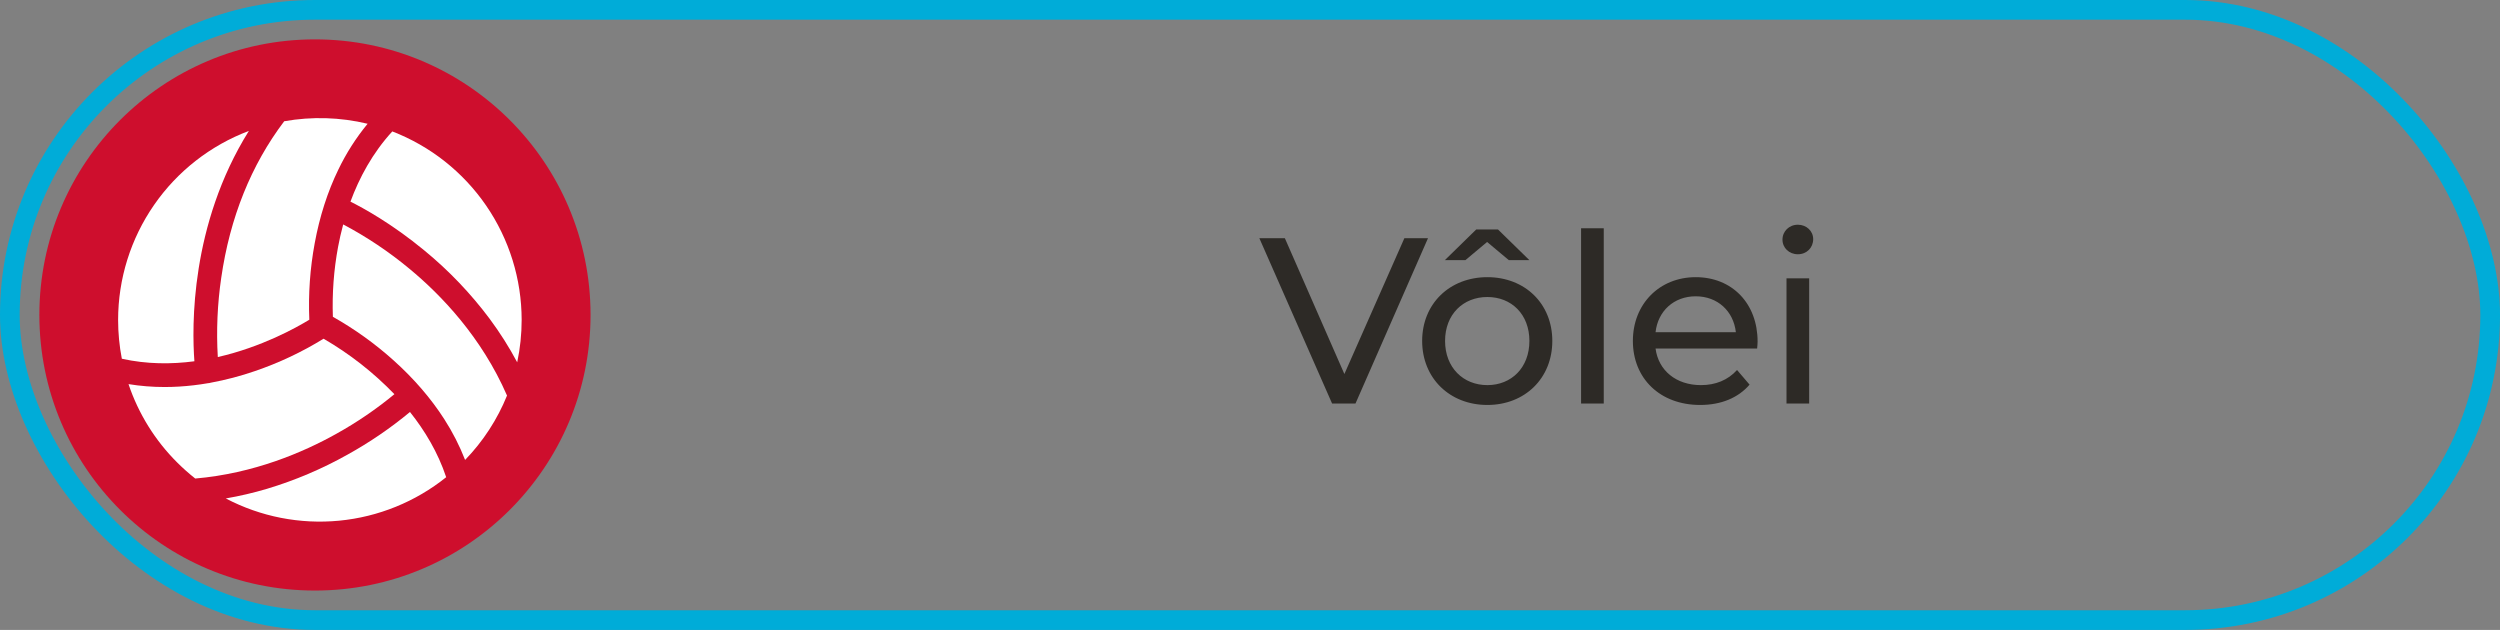 <svg width="254" height="64" viewBox="0 0 254 64" fill="none" xmlns="http://www.w3.org/2000/svg">
<rect x="0" y="0" width="254" height="64" fill="#808080" stroke="none"/>
<rect x="1" y="1" width="252" height="62" rx="31" stroke="#00ACD8" stroke-width="2"/>
<path d="M142.685 24.2H145.085L137.717 41H135.341L127.949 24.2H130.541L136.589 38L142.685 24.2ZM151.091 24.584L148.883 26.432H146.795L149.987 23.312H152.195L155.387 26.432H153.299L151.091 24.584ZM151.115 28.16C154.931 28.16 157.715 30.848 157.715 34.64C157.715 38.432 154.931 41.144 151.115 41.144C147.299 41.144 144.491 38.432 144.491 34.64C144.491 30.848 147.299 28.16 151.115 28.16ZM151.115 39.128C153.563 39.128 155.387 37.352 155.387 34.64C155.387 31.928 153.563 30.176 151.115 30.176C148.667 30.176 146.819 31.928 146.819 34.64C146.819 37.352 148.667 39.128 151.115 39.128ZM160.637 41V23.192H162.941V41H160.637ZM178.572 34.712C178.572 34.904 178.548 35.192 178.524 35.408H168.204C168.492 37.64 170.292 39.128 172.812 39.128C174.3 39.128 175.548 38.624 176.484 37.592L177.756 39.08C176.604 40.424 174.852 41.144 172.74 41.144C168.636 41.144 165.9 38.432 165.9 34.64C165.9 30.872 168.612 28.16 172.284 28.16C175.956 28.16 178.572 30.8 178.572 34.712ZM172.284 30.104C170.076 30.104 168.444 31.592 168.204 33.752H176.364C176.124 31.616 174.516 30.104 172.284 30.104ZM182.66 25.832C181.772 25.832 181.1 25.184 181.1 24.344C181.1 23.504 181.772 22.832 182.66 22.832C183.548 22.832 184.22 23.48 184.22 24.296C184.22 25.16 183.572 25.832 182.66 25.832ZM181.508 41V28.28H183.812V41H181.508Z" fill="#2D2A26"/>
<circle cx="32" cy="32" r="28" fill="#CE0E2D"/>
<path d="M40.071 40.05C37.946 37.845 35.523 35.948 32.873 34.413C30.679 35.767 28.339 36.871 25.898 37.703C24.438 38.207 22.941 38.6 21.422 38.881C21.326 38.911 21.227 38.929 21.127 38.934C20.159 39.102 19.183 39.216 18.204 39.276C17.709 39.306 17.218 39.321 16.731 39.321C15.5 39.322 14.271 39.224 13.056 39.026C14.065 42.029 15.76 44.757 18.006 46.993C18.584 47.57 19.195 48.113 19.836 48.619C25.791 48.106 30.807 45.954 34.15 44.086C36.243 42.925 38.225 41.574 40.071 40.05Z" fill="white"/>
<path d="M35.607 20.487C36.85 21.105 39.809 22.712 43.142 25.469C45.615 27.503 47.834 29.827 49.75 32.391C50.791 33.792 51.727 35.269 52.548 36.81C52.849 35.392 53.001 33.947 53 32.498C52.996 28.354 51.739 24.307 49.394 20.89C47.048 17.473 43.724 14.846 39.858 13.352C37.835 15.556 36.495 18.08 35.607 20.487Z" fill="white"/>
<path d="M41.611 27.317C39.525 25.583 37.266 24.07 34.868 22.803C34.652 23.604 34.482 24.369 34.348 25.083C33.913 27.424 33.736 29.806 33.82 32.186C36.035 33.436 38.106 34.924 39.998 36.624C42.056 38.472 43.785 40.477 45.137 42.584C45.979 43.892 46.689 45.281 47.254 46.729C49.081 44.843 50.526 42.623 51.513 40.19C48.923 34.241 44.82 29.972 41.611 27.317Z" fill="white"/>
<path d="M22.477 28.23C22.087 30.893 21.971 33.589 22.129 36.276C26.577 35.259 30.082 33.306 31.427 32.482C31.316 29.881 31.499 27.275 31.974 24.715C32.474 21.999 33.281 19.481 34.376 17.23C35.177 15.564 36.175 14.001 37.35 12.574C34.572 11.907 31.687 11.82 28.875 12.319C25.511 16.765 23.361 22.107 22.477 28.23Z" fill="white"/>
<path d="M41.653 41.859C39.68 43.494 37.56 44.942 35.319 46.184C32.724 47.64 29.976 48.807 27.126 49.663C25.752 50.072 24.354 50.399 22.941 50.642C26.479 52.5 30.482 53.285 34.459 52.902C38.436 52.519 42.216 50.983 45.333 48.484C44.488 45.951 43.155 43.741 41.653 41.859Z" fill="white"/>
<path d="M19.751 36.705C19.491 33.232 19.322 22.846 25.286 13.3C21.384 14.772 18.022 17.398 15.649 20.828C13.276 24.257 12.003 28.328 12 32.498C12 33.824 12.127 35.146 12.379 36.447C14.916 37.011 17.421 37.015 19.751 36.705Z" fill="white"/>
</svg>
